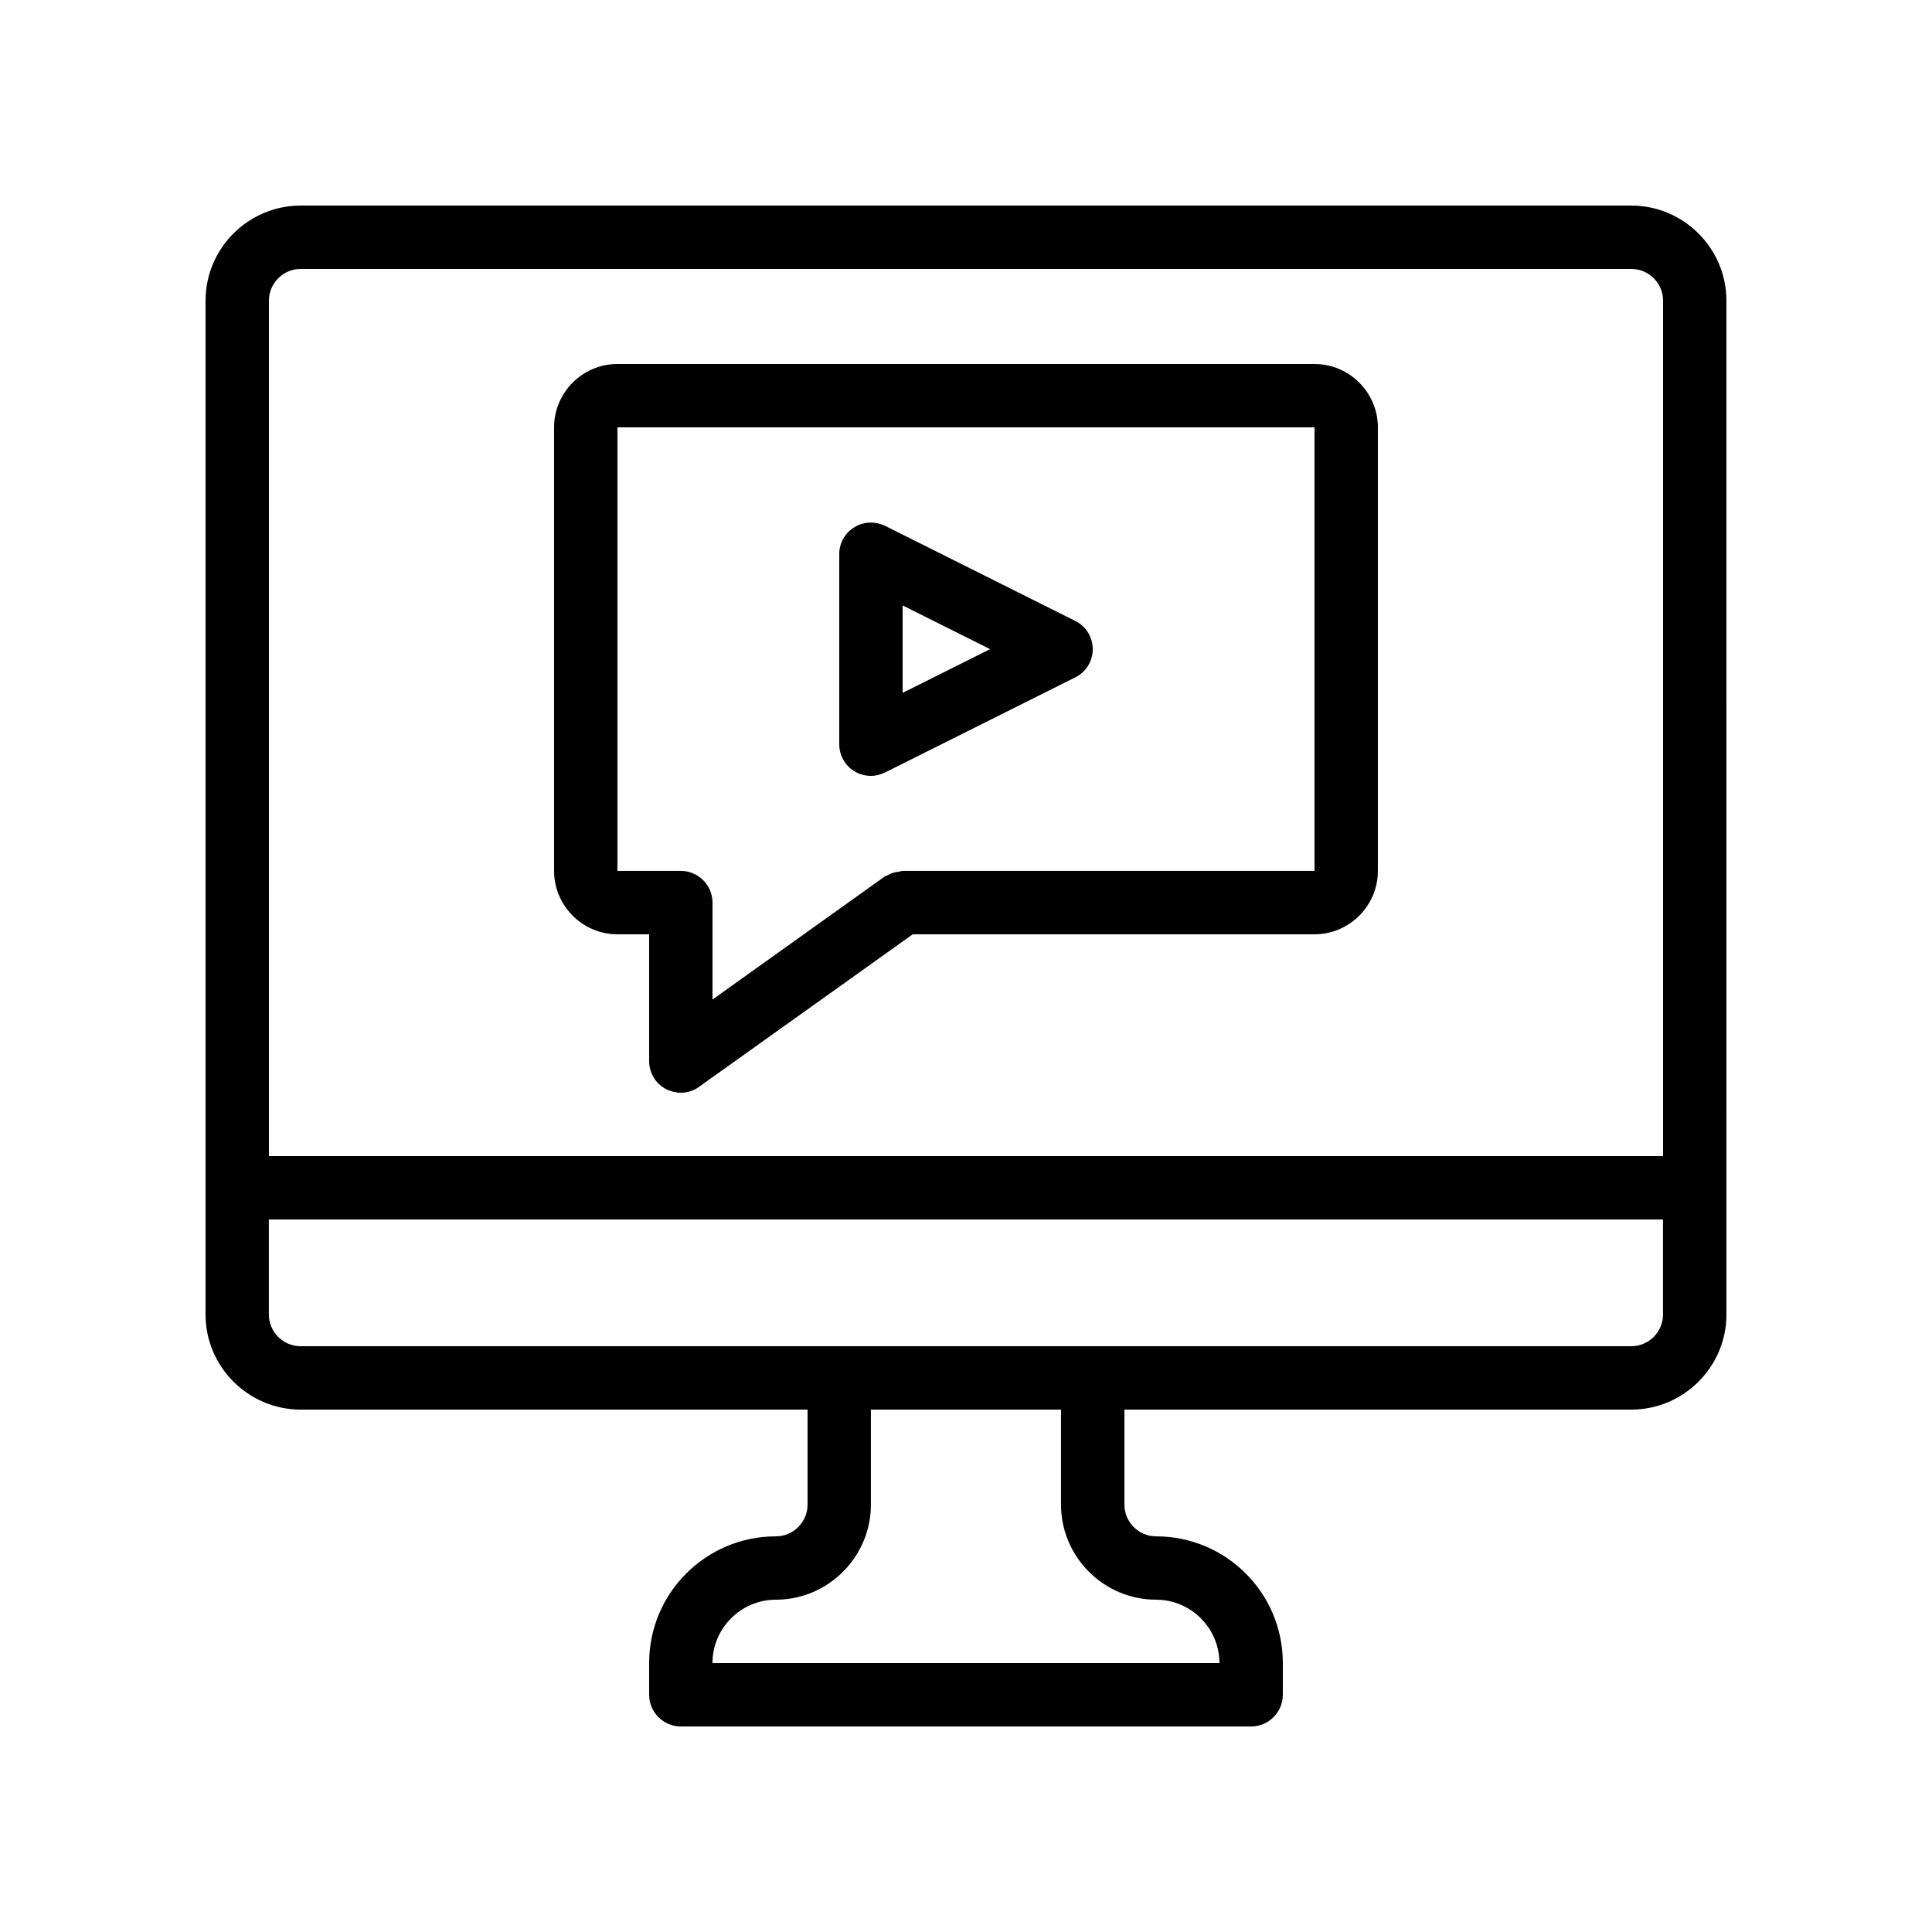 <?xml version="1.0" encoding="UTF-8"?>
<!-- Uploaded to: SVG Find, www.svgrepo.com, Generator: SVG Find Mixer Tools -->
<svg fill="#000000" width="800px" height="800px" version="1.1" viewBox="144 144 512 512" xmlns="http://www.w3.org/2000/svg">
 <g>
  <path d="m576.33 198.48h-352.67c-13.855 0-25.188 11.332-25.188 25.188v268.7c0 13.855 11.336 25.191 25.191 25.191h134.35v25.191c0 4.617-3.777 8.398-8.398 8.398-18.559 0-33.586 15.031-33.586 33.586v8.398c0 4.617 3.777 8.398 8.398 8.398h151.14c4.617 0 8.398-3.777 8.398-8.398v-8.398c0-18.559-15.031-33.586-33.586-33.586-4.617 0-8.398-3.777-8.398-8.398v-25.191h134.35c13.855 0 25.191-11.336 25.191-25.191l-0.004-268.7c0-13.855-11.336-25.188-25.191-25.188zm-352.67 16.793h352.67c4.617 0 8.398 3.777 8.398 8.398v226.71l-369.46-0.004v-226.71c0-4.617 3.777-8.395 8.395-8.395zm226.71 352.66c9.238 0 16.793 7.559 16.793 16.793l-134.35 0.004c0-9.238 7.559-16.793 16.793-16.793 13.855 0 25.191-11.336 25.191-25.191v-25.191h50.383v25.191c-0.004 13.852 11.332 25.188 25.188 25.188zm125.95-67.172h-352.67c-4.617 0-8.398-3.777-8.398-8.398v-25.191h369.46v25.191c0.004 4.617-3.777 8.398-8.395 8.398z"/>
  <path d="m307.63 391.6h8.398v33.586c0 3.191 1.762 6.047 4.535 7.473 1.258 0.59 2.516 0.926 3.859 0.926 1.68 0 3.441-0.504 4.871-1.594l56.594-40.391h106.47c9.238 0 16.793-7.559 16.793-16.793v-117.55c0-9.238-7.559-16.793-16.793-16.793l-184.73-0.004c-9.238 0-16.793 7.559-16.793 16.793v117.55c0 9.238 7.559 16.797 16.793 16.797zm0-134.35h184.73v117.55h-109.16c-0.336 0-0.586 0.168-0.84 0.168-0.586 0.082-1.09 0.168-1.68 0.336-0.586 0.168-1.09 0.418-1.512 0.672-0.25 0.168-0.586 0.168-0.754 0.336l-45.594 32.578v-25.695c0-4.617-3.777-8.398-8.398-8.398h-16.793z"/>
  <path d="m370.36 348.36c1.344 0.84 2.938 1.258 4.449 1.258 1.258 0 2.602-0.336 3.777-0.922l50.383-25.191c2.856-1.43 4.617-4.281 4.617-7.473s-1.762-6.047-4.617-7.473l-50.383-25.191c-2.602-1.258-5.711-1.176-8.145 0.336-2.519 1.512-4.031 4.199-4.031 7.137v50.383c0 2.938 1.512 5.625 3.949 7.137zm12.844-43.918 23.176 11.59-23.176 11.586z"/>
 </g>
</svg>